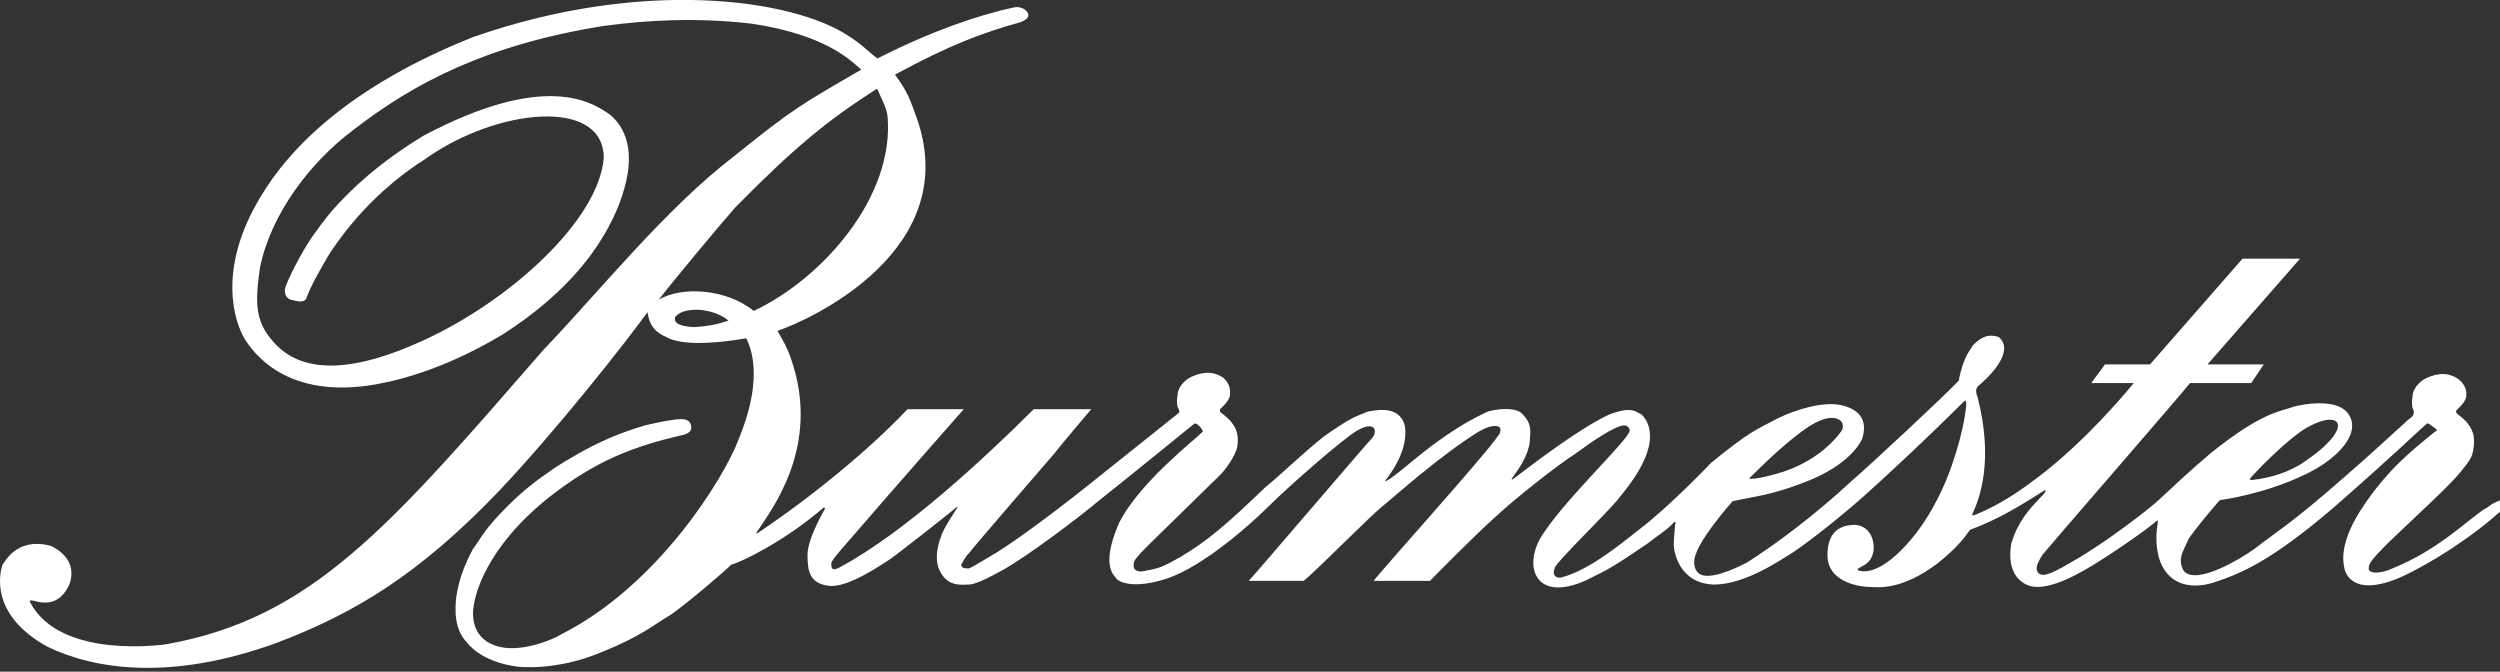 <svg width="134" height="36" viewBox="0 0 134 36" fill="none" xmlns="http://www.w3.org/2000/svg">
<rect x="0" y="0" width="134" height="36" fill="#333333" stroke="none"/>
<path d="M133.196 27.266C132.258 27.866 130.717 29.466 128.238 30.466C127.97 30.599 127.166 30.866 126.965 30.533C126.965 30.266 126.898 30.2 128.037 29.066C129.779 27.399 131.253 26.066 131.856 25.333C132.459 24.599 132.526 24.466 132.593 23.933C132.66 23.333 132.526 23 132.191 22.599C131.856 22.266 131.789 22.266 131.655 22.133C131.655 22.066 131.655 22.066 131.655 22C131.722 21.933 132.124 21.599 132.191 21.266C132.191 21.066 132.258 20.733 131.789 20.333C131.32 20 130.784 19.933 130.047 20.266C129.645 20.466 129.31 20.866 129.31 21.266C129.243 21.666 129.31 21.933 129.377 22V22.133C129.377 22.333 129.176 22.399 129.042 22.533C128.372 23.133 127.166 24.266 125.625 25.599C122.744 28.133 121.873 28.599 120.868 29.399C120.131 29.933 117.719 31.399 117.049 30.599C116.647 29.933 117.116 29.399 117.317 28.866C117.987 27.933 118.925 26.866 118.992 26.799C119.126 26.799 121.404 26.466 123.481 25.466C125.089 24.733 126.496 23.399 125.96 22.333C125.424 21.2 123.146 21.733 122.945 21.799C122.208 22.066 121.27 22.066 118.523 24.266C117.25 25.333 116.513 26.066 115.709 26.799C115.374 27.133 112.828 29.133 111.019 30.133C109.679 30.933 109.478 30.866 109.277 30.733C109.076 30.533 109.143 30.266 109.478 29.733C110.081 29 116.982 21.066 117.384 20.533H120.667L121.337 19.533H118.322L123.28 13.866H120.198L115.24 19.533H112.828L112.091 20.533H114.369C114.369 20.533 111.957 23.533 109.21 25.599C108.406 26.2 107.334 27 105.86 27.599C105.659 27.666 105.726 27.599 105.726 27.533C106.128 26.666 106.865 24.666 105.994 21.266C105.994 21.266 105.793 20.866 106.061 20.666C106.463 20.333 108.071 18.866 107.133 18.066C106.396 17.799 105.927 18.333 105.726 18.533C105.659 18.733 105.257 19 104.989 20.399C104.319 21.133 100.232 24.933 99.227 25.799C97.351 27.533 95.341 29.066 93.666 30.133C92.929 30.533 91.522 31.133 91.053 30.733C90.651 30.399 90.852 29.733 90.919 29.666C90.919 29.599 91.187 28.799 92.862 26.866C94.068 26.599 95.073 26.533 97.016 25.733C98.959 24.933 99.696 23.866 99.83 23.466C99.964 23 100.098 22.066 98.758 21.733C97.753 21.466 96.145 22 95.341 22.399C94.068 23.066 93.867 23.066 91.723 24.799C91.723 24.799 89.512 27.133 87.837 28.399C86.899 29.133 85.224 30.533 83.75 30.933C83.348 31.066 83.281 30.733 83.281 30.733C83.281 30.733 83.281 30.533 83.348 30.399C83.616 29.933 85.894 27.733 86.698 26.799C86.698 26.733 88.44 24.933 88.44 23.399C88.44 22.666 88.105 22.333 87.971 22.2C87.703 22.133 87.569 21.733 86.296 22.2C84.822 22.866 82.611 24.533 81.204 25.599C81.137 25.666 80.936 25.799 81.07 25.599C81.137 25.466 82.008 24.466 82.008 23.466C82.075 22.799 81.941 22.533 81.539 22.133C81.137 21.799 80.132 21.933 79.73 22.066C79.462 22.2 78.524 22.599 77.05 23.666C75.844 24.533 74.571 25.733 74.236 25.799C74.169 25.799 75.509 24.399 75.308 22.866C75.04 21.666 73.7 22 73.298 22.066C72.695 22.333 72.561 22.266 70.953 23.399C70.015 24.133 68.474 25.599 67.804 26.133C65.794 28.066 64.722 29 63.248 29.866C62.31 30.399 62.109 30.466 61.372 30.599C61.104 30.666 60.702 30.666 60.769 30.2C60.769 30.066 60.903 29.866 61.506 29.266C61.908 28.866 65.392 25.466 65.459 25.399C65.526 25.333 66.263 24.466 66.33 23.866C66.397 23.266 66.263 22.933 65.928 22.533C65.593 22.2 65.526 22.2 65.392 22.066C65.392 22 65.392 22 65.392 21.933C65.459 21.866 65.861 21.533 65.928 21.2C65.928 21 65.995 20.666 65.593 20.266C65.124 19.933 64.588 19.866 63.851 20.2C63.449 20.399 63.114 20.799 63.114 21.2C63.047 21.599 63.114 21.866 63.181 21.933C63.181 22 63.248 22.066 63.181 22.133C63.114 22.2 58.156 26.133 58.089 26.2C56.146 27.733 54.069 29.266 52.997 29.866C52.327 30.266 51.992 30.466 51.925 30.466C51.724 30.466 51.523 30.466 51.523 30.266C51.724 29.866 51.858 29.733 51.925 29.666C51.992 29.533 56.548 24.266 56.548 24.266C56.682 24.066 58.491 21.933 58.491 21.933C58.491 21.933 56.347 21.933 55.409 21.933C52.796 24.533 48.508 28.533 45.024 30.399C44.555 30.666 44.555 30.399 44.555 30.2C44.555 30.066 44.957 29.599 45.426 29.066C47.436 26.733 51.121 22.533 51.657 21.933H48.642C46.632 24.066 43.55 26.599 40.669 28.533C40.468 28.666 40.535 28.533 40.602 28.466C41.339 27.333 44.019 23.933 42.411 19.266C42.143 18.466 41.875 18.133 41.674 17.733C43.282 17.2 51.858 13.399 49.044 6.066C48.642 4.933 48.441 4.666 47.972 3.999C50.92 2.399 52.729 1.733 54.672 1.199C55.208 0.999 55.141 0.799 55.074 0.666C54.94 0.466 54.672 0.333 54.337 0.399C52.461 0.799 49.915 1.666 47.034 3.133C46.565 2.799 46.23 2.399 45.493 1.933C42.478 -0.067 34.438 -1.201 25.326 1.999C18.827 4.599 15.544 7.866 13.936 10.6C11.658 14.399 12.529 17.2 13.132 18.2C13.534 18.799 15.276 21.466 20.167 20.599C21.976 20.266 24.254 19.533 26.934 17.933C30.686 15.533 32.361 12.999 33.165 10.999C34.17 8.399 33.634 6.999 32.763 6.199C31.691 5.399 29.145 3.866 22.713 7.266C20.301 8.733 18.827 10.133 17.822 11.266C17.42 11.733 17.085 12.2 16.75 12.666C16.147 13.533 15.41 14.999 15.276 15.466C15.209 15.933 15.544 16.066 15.611 16.066C15.879 16.133 16.281 16.266 16.415 15.999C16.683 15.266 17.152 14.466 17.621 13.666C18.827 11.8 20.569 9.933 22.78 8.533C26.599 5.799 32.361 5.199 32.361 8.466C32.093 11.8 27.336 16.133 22.646 18.266C19.162 19.866 16.214 20.2 14.606 18.266C13.668 17.2 13.668 16.2 13.936 14.333C14.539 11.399 16.683 8.666 18.894 6.999C22.244 4.399 26.13 2.399 32.294 1.399C34.706 1.066 37.386 0.933 40.267 1.266C44.354 1.866 45.694 3.333 46.163 3.733C42.947 5.599 42.545 5.799 39.396 8.333C35.644 11.2 32.093 15.666 29.145 18.733C20.904 28.2 16.75 33.133 8.911 34.533C8.911 34.533 3.216 35.4 1.608 32.266C1.541 32.133 1.742 32.2 1.809 32.2C2.68 32.466 3.283 32.2 3.685 31.399C3.953 30.799 3.953 29.866 2.747 29.266C0.804 28.733 0.201 30.266 0.134 30.266C-8.20713e-05 30.666 -0.603 32.933 2.546 34.666C5.025 35.866 9.112 36.533 14.807 34.466C19.028 32.866 22.445 30.799 26.733 26.333C29.882 23 33.5 18.399 34.706 16.733C34.84 17.733 35.443 17.933 35.845 18.133C36.582 18.466 38.056 18.466 39.999 18.133C40.401 18.933 40.803 20.599 39.597 23.533C38.793 25.666 35.242 31.399 30.083 33.999C29.681 34.266 27.805 35.066 26.532 34.599C25.192 34.133 25.326 32.8 25.393 32.466C25.46 31.933 25.996 29.399 29.413 26.666C31.959 24.666 33.969 23.933 36.515 23.333C36.515 23.333 37.051 23.266 37.051 22.933C37.051 22.599 36.85 22.466 36.515 22.466C36.113 22.466 35.443 22.599 34.572 22.799C33.5 23.133 32.16 23.533 29.748 25.066C28.676 25.799 28.006 26.333 27.269 27.066C25.929 28.399 25.862 28.733 25.326 29.466C24.589 30.866 24.522 31.666 24.455 32C24.388 32.666 24.321 33.733 25.058 34.466C25.058 34.466 25.728 35.466 27.738 35.733C27.738 35.733 29.815 35.999 32.294 34.933C34.304 34.133 34.974 33.533 35.979 32.933C36.917 32.266 38.793 30.666 39.195 30.266C39.731 30.133 42.076 29 44.153 27.2C44.22 27.2 44.22 27.266 44.22 27.266C44.22 27.266 43.282 28.866 43.282 29.733C43.282 30.666 43.416 31.266 44.421 31.399C45.426 31.533 47.235 30.266 47.57 30.066C47.905 29.866 51.121 27.333 51.255 27.2C51.389 27.133 51.322 27.2 51.322 27.2C51.322 27.2 50.518 28.399 50.451 28.733C50.451 28.733 49.915 29.933 50.451 30.733C50.853 31.466 51.657 31.333 51.858 31.333C52.059 31.333 52.327 31.333 53.667 30.599C55.007 29.866 57.754 27.799 59.027 26.733C60.3 25.733 63.65 23 63.985 22.733C64.119 22.599 64.387 22.933 64.454 23.066C64.521 23.133 64.387 23.2 64.32 23.266C64.253 23.399 61.037 25.866 59.965 28.066C58.96 30.399 59.764 30.866 59.831 31C59.965 31.2 60.769 31.599 62.578 31C64.521 30.333 67 28.133 68.005 27.133C69.077 26.066 71.958 23.533 72.762 23.066C73.365 22.733 73.566 22.866 73.633 22.933C73.7 23 73.767 23.266 73.499 23.533C73.231 23.799 67.201 30.866 66.933 31.133H69.881C70.685 30.466 73.432 27.666 74.102 27.133C74.772 26.599 77.117 24.466 79.261 23.133C79.864 22.799 80.132 22.799 80.333 22.866C80.467 22.933 80.467 23.2 80.266 23.399C79.663 24.333 73.834 30.799 73.633 31.133H76.648C76.916 30.866 78.926 28.799 80.199 27.666C81.271 26.666 83.482 24.933 84.42 24.333C85.425 23.599 86.497 22.866 87.033 22.799C87.301 22.799 87.435 23.066 87.301 23.2C87.167 23.533 85.626 25.133 85.09 25.733C84.42 26.466 83.013 28 82.477 29C82.276 29.399 81.874 30.533 82.611 31.2C83.348 31.799 84.621 31.333 85.358 30.933C86.028 30.599 86.363 30.466 88.306 29.133C88.909 28.666 89.445 28.333 89.713 28C89.78 27.933 89.847 28 89.78 28.133C89.78 28.333 89.713 28.799 89.713 29.2C89.713 29.533 89.981 31.266 91.857 31.333C93.599 31.333 95.542 29.933 96.011 29.666C96.346 29.466 98.088 28.2 99.897 26.599C101.17 25.466 103.448 23.333 105.324 21.466C105.391 21.466 105.391 21.666 105.391 21.733C105.257 23.133 104.587 25.399 103.783 26.866C102.845 28.733 100.969 30.866 99.696 30.599C99.629 30.599 99.562 30.533 99.562 30.533C99.629 30.333 100.366 30.333 100.433 29.399C100.433 28.399 99.763 28.133 99.428 28.133C99.026 28.133 97.887 28.2 97.954 29.866C98.021 31.066 99.361 31.466 100.366 31.466C100.634 31.466 101.907 31.666 103.85 30.2C104.922 29.333 105.257 28.866 105.592 28.399C106.999 27.866 107.937 27.333 109.612 26.266C109.88 26.399 108.339 27.266 107.803 29.133C107.535 30.733 108.339 31.2 108.607 31.333C109.411 31.733 110.818 31.133 112.225 30.266C113.632 29.399 115.307 28.2 115.575 27.933C115.843 27.733 115.374 28.466 115.709 29.866C116.111 31.266 117.317 31.666 118.724 31.2C120.131 30.733 121.739 30.066 125.089 27.2C128.439 24.266 129.511 23.2 130.047 22.733C130.114 22.599 130.382 22.866 130.583 23C130.65 23.066 130.583 23.133 130.516 23.133C129.578 23.933 128.037 25 126.496 27.399C125.29 29.333 125.625 30.266 125.692 30.599C125.826 30.933 126.362 32 128.841 30.866C131.454 29.599 133.531 27.866 133.799 27.599C134.134 27.333 134.335 27.2 134.067 26.799C133.464 27 133.397 27.2 133.196 27.266ZM123.883 22.799C124.955 22.266 125.223 22.599 125.223 22.599C125.223 22.599 125.558 22.799 124.955 23.533C124.419 24.133 124.017 24.399 123.347 24.866C122.677 25.266 121.873 25.599 120.667 25.733C120.6 25.733 120.6 25.666 120.6 25.666C120.533 25.666 122.811 23.266 123.883 22.799ZM93.8 25.599C94.805 24.599 95.944 23.533 96.949 22.866C98.088 22.133 98.557 22.466 98.624 22.533C98.758 22.599 98.892 22.933 98.624 23.2C98.49 23.399 97.418 24.799 95.207 25.399C94.47 25.599 94.135 25.666 93.8 25.666C93.733 25.666 93.8 25.599 93.8 25.599ZM37.185 17.533C36.046 17.466 36.18 17.133 36.18 17C36.314 16.866 36.515 16.599 37.386 16.599C38.525 16.666 39.061 17.2 39.061 17.2C39.061 17.133 38.525 17.466 37.185 17.533ZM40.401 16.666C38.927 15.466 36.515 15.333 35.309 16.066C35.912 15.266 38.458 12.2 39.396 11.133C42.612 7.866 44.354 6.466 46.833 4.866C46.967 4.799 46.967 4.733 47.034 4.799C47.235 5.266 47.503 5.733 47.57 6.199C47.972 10.533 44.086 14.933 40.401 16.666Z" fill="white"/>
</svg>
